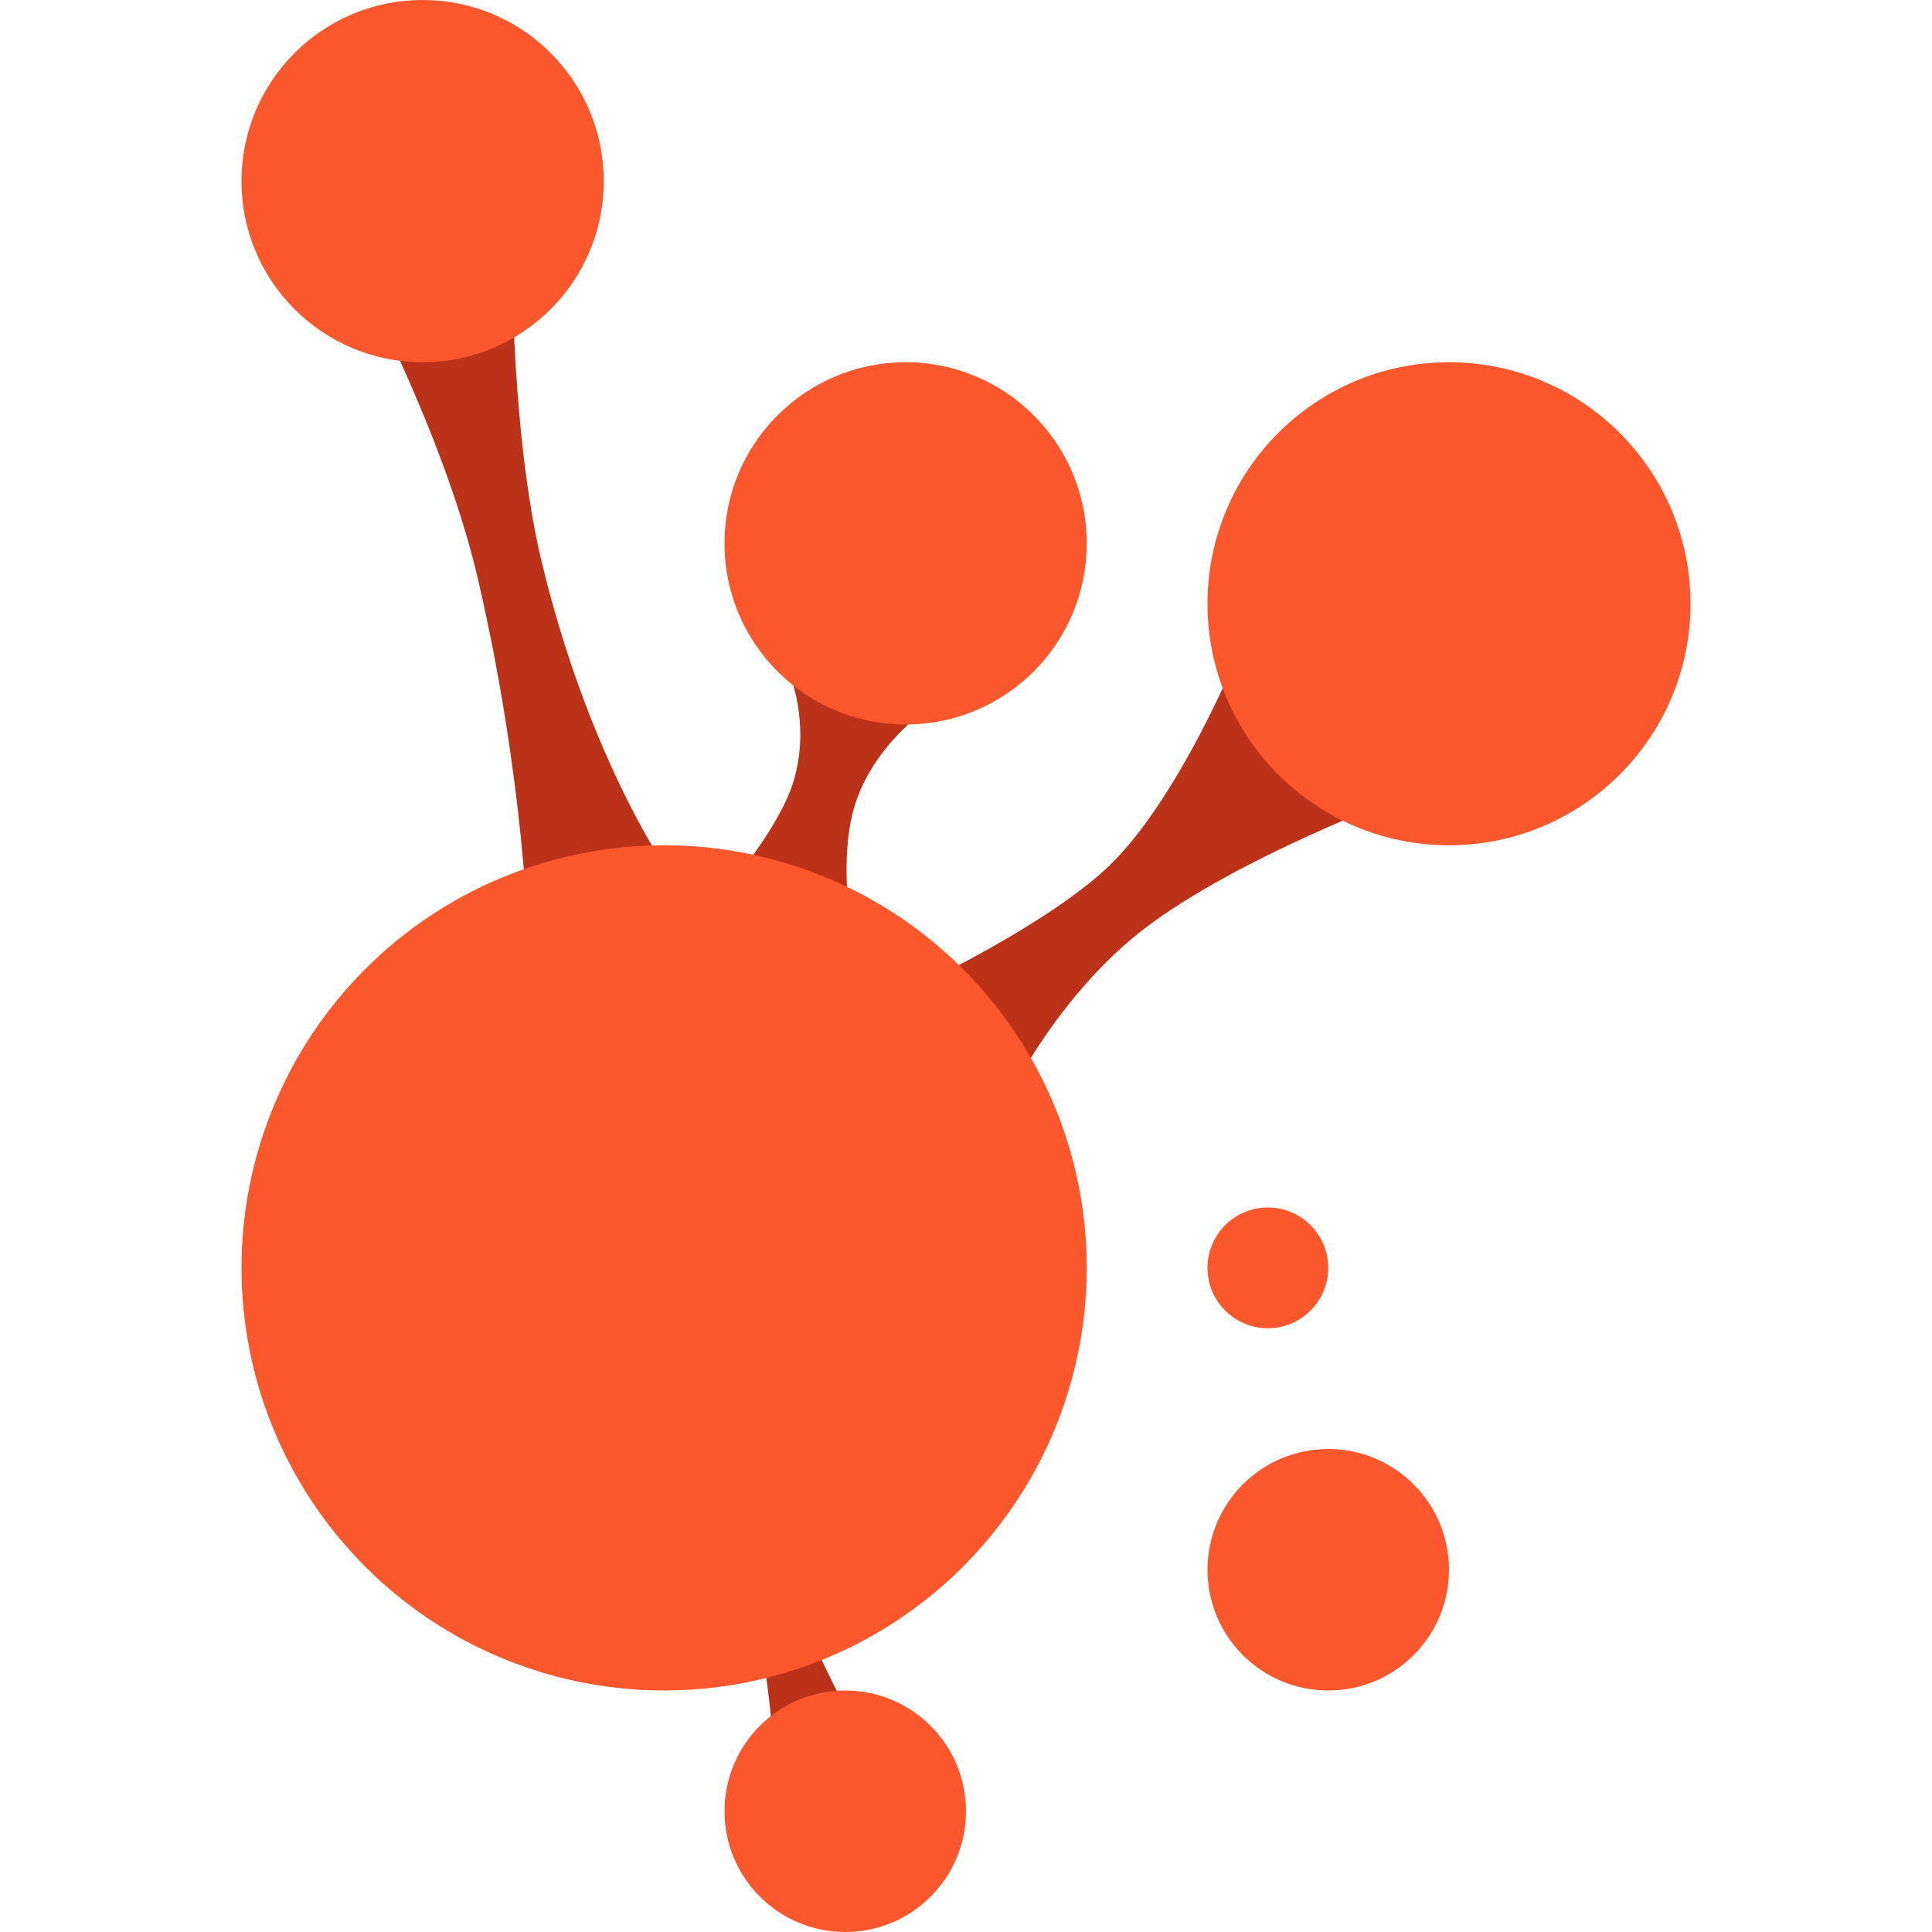 <svg xmlns="http://www.w3.org/2000/svg" width="16" height="16" version="1">
 <path style="fill:#bc3219" d="M 4.238,1.818 2.909,2.167 c 0,0 0.759,1.384 1.047,2.62 C 4.404,6.705 4.393,8.271 4.393,8.271 L 5.8,7.6 c 0,0 -0.841,-0.98 -1.315,-2.951 C 4.21,3.503 4.238,1.818 4.238,1.818 Z"/>
 <path style="fill:#bc3219" d="m 10.357,5.166 c 0,0 -0.55,1.435 -1.204,2.035 C 8.516,7.787 7.078,8.413 7.078,8.413 l 1.106,1.02 c 0,0 0.39,-0.985 1.189,-1.659 C 10.134,7.134 11.711,6.558 11.711,6.558 Z"/>
 <path style="fill:#bc3219" d="m 6.534,5.569 c 0,0 0.181,0.416 0.04,0.894 C 6.442,6.909 5.9,7.5 5.9,7.5 L 7.051,7.691 c 0,0 -0.108,-0.587 0.03,-1.027 0.152,-0.484 0.579,-0.78 0.579,-0.78 z"/>
 <path style="fill:#bc3219" d="M 7.015,12.791 5.604,12.931 c 0,0 0.651,0.405 0.718,0.803 0.053,0.313 0.082,0.702 0.082,0.702 l 0.668,-0.165 c 0,0 -0.198,-0.357 -0.31,-0.622 C 6.594,13.251 7.015,12.791 7.015,12.791 Z"/>
 <circle style="fill:#fa572c" cx="5.5" cy="10.5" r="3.5"/>
 <circle style="fill:#fa572c" cx="12" cy="5" r="2"/>
 <circle style="fill:#fa572c" cx="3.5" cy="1.5" r="1.5"/>
 <circle style="fill:#fa572c" cx="7.5" cy="4.5" r="1.5"/>
 <circle style="fill:#fa572c" cx="7" cy="15" r="1"/>
 <circle style="fill:#fa572c" cx="11" cy="13" r="1"/>
 <circle style="fill:#fa572c" cx="10.5" cy="10.5" r=".5"/>
</svg>
